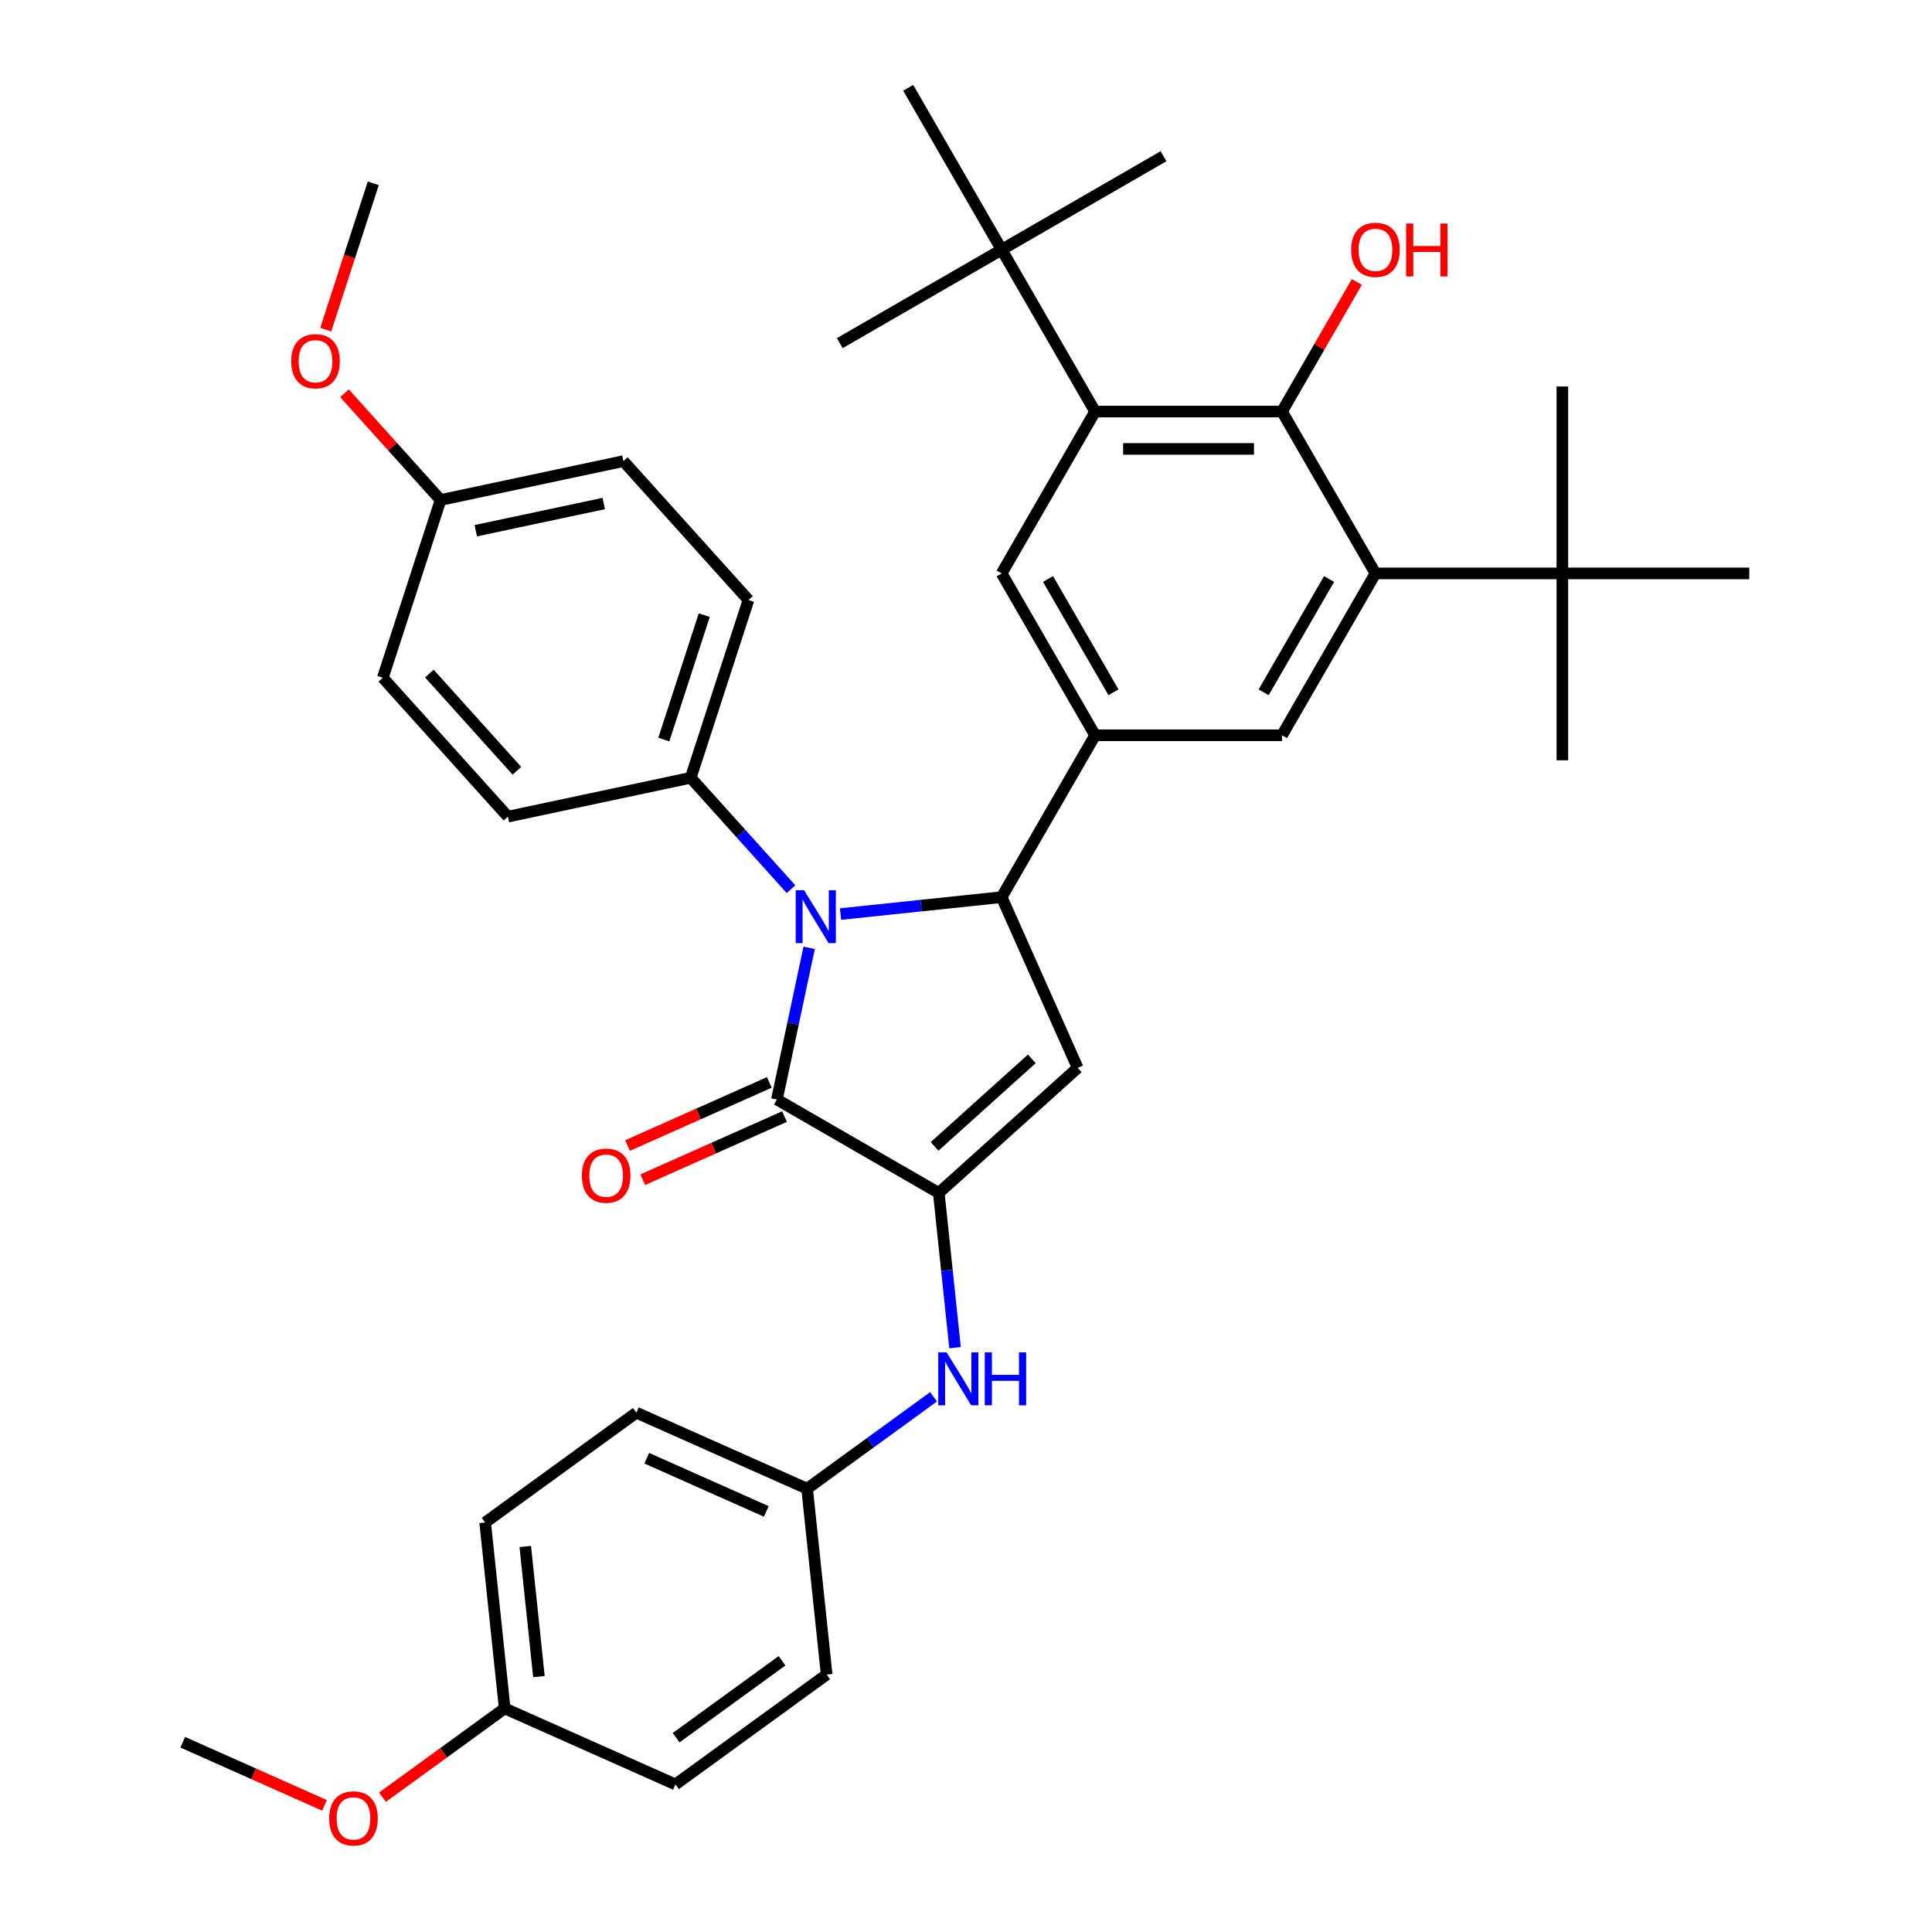 <?xml version='1.0' encoding='iso-8859-1'?>
<svg version='1.1' baseProfile='full'
              xmlns='http://www.w3.org/2000/svg'
                      xmlns:rdkit='http://www.rdkit.org/xml'
                      xmlns:xlink='http://www.w3.org/1999/xlink'
                  xml:space='preserve'
width='1000px' height='1000px' viewBox='0 0 1000 1000'>
<!-- END OF HEADER -->
<rect style='opacity:1.0;fill:#FFFFFF;stroke:none' width='1000' height='1000' x='0' y='0'> </rect>
<path class='bond-0' d='M 435.05,473.122 L 476.752,468.739' style='fill:none;fill-rule:evenodd;stroke:#0000FF;stroke-width:6px;stroke-linecap:butt;stroke-linejoin:miter;stroke-opacity:1' />
<path class='bond-0' d='M 476.752,468.739 L 518.453,464.356' style='fill:none;fill-rule:evenodd;stroke:#000000;stroke-width:6px;stroke-linecap:butt;stroke-linejoin:miter;stroke-opacity:1' />
<path class='bond-2' d='M 418.816,490.586 L 410.472,529.841' style='fill:none;fill-rule:evenodd;stroke:#0000FF;stroke-width:6px;stroke-linecap:butt;stroke-linejoin:miter;stroke-opacity:1' />
<path class='bond-2' d='M 410.472,529.841 L 402.128,569.096' style='fill:none;fill-rule:evenodd;stroke:#000000;stroke-width:6px;stroke-linecap:butt;stroke-linejoin:miter;stroke-opacity:1' />
<path class='bond-11' d='M 409.433,460.243 L 383.471,431.41' style='fill:none;fill-rule:evenodd;stroke:#0000FF;stroke-width:6px;stroke-linecap:butt;stroke-linejoin:miter;stroke-opacity:1' />
<path class='bond-11' d='M 383.471,431.41 L 357.509,402.576' style='fill:none;fill-rule:evenodd;stroke:#000000;stroke-width:6px;stroke-linecap:butt;stroke-linejoin:miter;stroke-opacity:1' />
<path class='bond-3' d='M 518.453,464.356 L 557.801,552.734' style='fill:none;fill-rule:evenodd;stroke:#000000;stroke-width:6px;stroke-linecap:butt;stroke-linejoin:miter;stroke-opacity:1' />
<path class='bond-4' d='M 518.453,464.356 L 566.824,380.576' style='fill:none;fill-rule:evenodd;stroke:#000000;stroke-width:6px;stroke-linecap:butt;stroke-linejoin:miter;stroke-opacity:1' />
<path class='bond-1' d='M 485.909,617.467 L 402.128,569.096' style='fill:none;fill-rule:evenodd;stroke:#000000;stroke-width:6px;stroke-linecap:butt;stroke-linejoin:miter;stroke-opacity:1' />
<path class='bond-10' d='M 485.909,617.467 L 490.118,657.514' style='fill:none;fill-rule:evenodd;stroke:#000000;stroke-width:6px;stroke-linecap:butt;stroke-linejoin:miter;stroke-opacity:1' />
<path class='bond-10' d='M 490.118,657.514 L 494.327,697.561' style='fill:none;fill-rule:evenodd;stroke:#0000FF;stroke-width:6px;stroke-linecap:butt;stroke-linejoin:miter;stroke-opacity:1' />
<path class='bond-37' d='M 485.909,617.467 L 557.801,552.734' style='fill:none;fill-rule:evenodd;stroke:#000000;stroke-width:6px;stroke-linecap:butt;stroke-linejoin:miter;stroke-opacity:1' />
<path class='bond-37' d='M 483.746,593.378 L 534.071,548.065' style='fill:none;fill-rule:evenodd;stroke:#000000;stroke-width:6px;stroke-linecap:butt;stroke-linejoin:miter;stroke-opacity:1' />
<path class='bond-14' d='M 398.193,560.258 L 361.502,576.594' style='fill:none;fill-rule:evenodd;stroke:#000000;stroke-width:6px;stroke-linecap:butt;stroke-linejoin:miter;stroke-opacity:1' />
<path class='bond-14' d='M 361.502,576.594 L 324.811,592.93' style='fill:none;fill-rule:evenodd;stroke:#FF0000;stroke-width:6px;stroke-linecap:butt;stroke-linejoin:miter;stroke-opacity:1' />
<path class='bond-14' d='M 406.063,577.934 L 369.372,594.27' style='fill:none;fill-rule:evenodd;stroke:#000000;stroke-width:6px;stroke-linecap:butt;stroke-linejoin:miter;stroke-opacity:1' />
<path class='bond-14' d='M 369.372,594.27 L 332.68,610.606' style='fill:none;fill-rule:evenodd;stroke:#FF0000;stroke-width:6px;stroke-linecap:butt;stroke-linejoin:miter;stroke-opacity:1' />
<path class='bond-8' d='M 566.824,380.576 L 518.453,296.796' style='fill:none;fill-rule:evenodd;stroke:#000000;stroke-width:6px;stroke-linecap:butt;stroke-linejoin:miter;stroke-opacity:1' />
<path class='bond-8' d='M 576.324,358.335 L 542.465,299.689' style='fill:none;fill-rule:evenodd;stroke:#000000;stroke-width:6px;stroke-linecap:butt;stroke-linejoin:miter;stroke-opacity:1' />
<path class='bond-9' d='M 566.824,380.576 L 663.565,380.576' style='fill:none;fill-rule:evenodd;stroke:#000000;stroke-width:6px;stroke-linecap:butt;stroke-linejoin:miter;stroke-opacity:1' />
<path class='bond-5' d='M 711.936,296.796 L 663.565,380.576' style='fill:none;fill-rule:evenodd;stroke:#000000;stroke-width:6px;stroke-linecap:butt;stroke-linejoin:miter;stroke-opacity:1' />
<path class='bond-5' d='M 687.924,299.689 L 654.064,358.335' style='fill:none;fill-rule:evenodd;stroke:#000000;stroke-width:6px;stroke-linecap:butt;stroke-linejoin:miter;stroke-opacity:1' />
<path class='bond-7' d='M 711.936,296.796 L 663.565,213.015' style='fill:none;fill-rule:evenodd;stroke:#000000;stroke-width:6px;stroke-linecap:butt;stroke-linejoin:miter;stroke-opacity:1' />
<path class='bond-12' d='M 711.936,296.796 L 808.677,296.796' style='fill:none;fill-rule:evenodd;stroke:#000000;stroke-width:6px;stroke-linecap:butt;stroke-linejoin:miter;stroke-opacity:1' />
<path class='bond-6' d='M 566.824,213.015 L 518.453,296.796' style='fill:none;fill-rule:evenodd;stroke:#000000;stroke-width:6px;stroke-linecap:butt;stroke-linejoin:miter;stroke-opacity:1' />
<path class='bond-13' d='M 566.824,213.015 L 518.453,129.235' style='fill:none;fill-rule:evenodd;stroke:#000000;stroke-width:6px;stroke-linecap:butt;stroke-linejoin:miter;stroke-opacity:1' />
<path class='bond-39' d='M 566.824,213.015 L 663.565,213.015' style='fill:none;fill-rule:evenodd;stroke:#000000;stroke-width:6px;stroke-linecap:butt;stroke-linejoin:miter;stroke-opacity:1' />
<path class='bond-39' d='M 581.335,232.364 L 649.054,232.364' style='fill:none;fill-rule:evenodd;stroke:#000000;stroke-width:6px;stroke-linecap:butt;stroke-linejoin:miter;stroke-opacity:1' />
<path class='bond-18' d='M 663.565,213.015 L 682.93,179.474' style='fill:none;fill-rule:evenodd;stroke:#000000;stroke-width:6px;stroke-linecap:butt;stroke-linejoin:miter;stroke-opacity:1' />
<path class='bond-18' d='M 682.93,179.474 L 702.295,145.932' style='fill:none;fill-rule:evenodd;stroke:#FF0000;stroke-width:6px;stroke-linecap:butt;stroke-linejoin:miter;stroke-opacity:1' />
<path class='bond-17' d='M 483.212,722.984 L 450.484,746.762' style='fill:none;fill-rule:evenodd;stroke:#0000FF;stroke-width:6px;stroke-linecap:butt;stroke-linejoin:miter;stroke-opacity:1' />
<path class='bond-17' d='M 450.484,746.762 L 417.755,770.541' style='fill:none;fill-rule:evenodd;stroke:#000000;stroke-width:6px;stroke-linecap:butt;stroke-linejoin:miter;stroke-opacity:1' />
<path class='bond-15' d='M 357.509,402.576 L 387.404,310.57' style='fill:none;fill-rule:evenodd;stroke:#000000;stroke-width:6px;stroke-linecap:butt;stroke-linejoin:miter;stroke-opacity:1' />
<path class='bond-15' d='M 343.592,382.796 L 364.518,318.392' style='fill:none;fill-rule:evenodd;stroke:#000000;stroke-width:6px;stroke-linecap:butt;stroke-linejoin:miter;stroke-opacity:1' />
<path class='bond-16' d='M 357.509,402.576 L 262.882,422.69' style='fill:none;fill-rule:evenodd;stroke:#000000;stroke-width:6px;stroke-linecap:butt;stroke-linejoin:miter;stroke-opacity:1' />
<path class='bond-29' d='M 808.677,296.796 L 808.677,393.537' style='fill:none;fill-rule:evenodd;stroke:#000000;stroke-width:6px;stroke-linecap:butt;stroke-linejoin:miter;stroke-opacity:1' />
<path class='bond-30' d='M 808.677,296.796 L 808.677,200.054' style='fill:none;fill-rule:evenodd;stroke:#000000;stroke-width:6px;stroke-linecap:butt;stroke-linejoin:miter;stroke-opacity:1' />
<path class='bond-34' d='M 808.677,296.796 L 905.418,296.796' style='fill:none;fill-rule:evenodd;stroke:#000000;stroke-width:6px;stroke-linecap:butt;stroke-linejoin:miter;stroke-opacity:1' />
<path class='bond-31' d='M 518.453,129.235 L 602.233,80.864' style='fill:none;fill-rule:evenodd;stroke:#000000;stroke-width:6px;stroke-linecap:butt;stroke-linejoin:miter;stroke-opacity:1' />
<path class='bond-32' d='M 518.453,129.235 L 434.673,177.606' style='fill:none;fill-rule:evenodd;stroke:#000000;stroke-width:6px;stroke-linecap:butt;stroke-linejoin:miter;stroke-opacity:1' />
<path class='bond-33' d='M 518.453,129.235 L 470.082,45.455' style='fill:none;fill-rule:evenodd;stroke:#000000;stroke-width:6px;stroke-linecap:butt;stroke-linejoin:miter;stroke-opacity:1' />
<path class='bond-21' d='M 387.404,310.57 L 322.671,238.677' style='fill:none;fill-rule:evenodd;stroke:#000000;stroke-width:6px;stroke-linecap:butt;stroke-linejoin:miter;stroke-opacity:1' />
<path class='bond-22' d='M 262.882,422.69 L 198.149,350.797' style='fill:none;fill-rule:evenodd;stroke:#000000;stroke-width:6px;stroke-linecap:butt;stroke-linejoin:miter;stroke-opacity:1' />
<path class='bond-22' d='M 267.551,398.959 L 222.238,348.634' style='fill:none;fill-rule:evenodd;stroke:#000000;stroke-width:6px;stroke-linecap:butt;stroke-linejoin:miter;stroke-opacity:1' />
<path class='bond-23' d='M 417.755,770.541 L 427.868,866.752' style='fill:none;fill-rule:evenodd;stroke:#000000;stroke-width:6px;stroke-linecap:butt;stroke-linejoin:miter;stroke-opacity:1' />
<path class='bond-24' d='M 417.755,770.541 L 329.378,731.193' style='fill:none;fill-rule:evenodd;stroke:#000000;stroke-width:6px;stroke-linecap:butt;stroke-linejoin:miter;stroke-opacity:1' />
<path class='bond-24' d='M 396.629,782.314 L 334.765,754.77' style='fill:none;fill-rule:evenodd;stroke:#000000;stroke-width:6px;stroke-linecap:butt;stroke-linejoin:miter;stroke-opacity:1' />
<path class='bond-19' d='M 228.044,258.79 L 198.149,350.797' style='fill:none;fill-rule:evenodd;stroke:#000000;stroke-width:6px;stroke-linecap:butt;stroke-linejoin:miter;stroke-opacity:1' />
<path class='bond-27' d='M 228.044,258.79 L 203.175,231.171' style='fill:none;fill-rule:evenodd;stroke:#000000;stroke-width:6px;stroke-linecap:butt;stroke-linejoin:miter;stroke-opacity:1' />
<path class='bond-27' d='M 203.175,231.171 L 178.307,203.551' style='fill:none;fill-rule:evenodd;stroke:#FF0000;stroke-width:6px;stroke-linecap:butt;stroke-linejoin:miter;stroke-opacity:1' />
<path class='bond-38' d='M 228.044,258.79 L 322.671,238.677' style='fill:none;fill-rule:evenodd;stroke:#000000;stroke-width:6px;stroke-linecap:butt;stroke-linejoin:miter;stroke-opacity:1' />
<path class='bond-38' d='M 246.261,274.699 L 312.5,260.619' style='fill:none;fill-rule:evenodd;stroke:#000000;stroke-width:6px;stroke-linecap:butt;stroke-linejoin:miter;stroke-opacity:1' />
<path class='bond-20' d='M 261.225,884.267 L 251.113,788.056' style='fill:none;fill-rule:evenodd;stroke:#000000;stroke-width:6px;stroke-linecap:butt;stroke-linejoin:miter;stroke-opacity:1' />
<path class='bond-20' d='M 278.95,867.813 L 271.872,800.465' style='fill:none;fill-rule:evenodd;stroke:#000000;stroke-width:6px;stroke-linecap:butt;stroke-linejoin:miter;stroke-opacity:1' />
<path class='bond-28' d='M 261.225,884.267 L 229.59,907.251' style='fill:none;fill-rule:evenodd;stroke:#000000;stroke-width:6px;stroke-linecap:butt;stroke-linejoin:miter;stroke-opacity:1' />
<path class='bond-28' d='M 229.59,907.251 L 197.954,930.236' style='fill:none;fill-rule:evenodd;stroke:#FF0000;stroke-width:6px;stroke-linecap:butt;stroke-linejoin:miter;stroke-opacity:1' />
<path class='bond-40' d='M 261.225,884.267 L 349.602,923.615' style='fill:none;fill-rule:evenodd;stroke:#000000;stroke-width:6px;stroke-linecap:butt;stroke-linejoin:miter;stroke-opacity:1' />
<path class='bond-26' d='M 427.868,866.752 L 349.602,923.615' style='fill:none;fill-rule:evenodd;stroke:#000000;stroke-width:6px;stroke-linecap:butt;stroke-linejoin:miter;stroke-opacity:1' />
<path class='bond-26' d='M 404.755,859.629 L 349.969,899.433' style='fill:none;fill-rule:evenodd;stroke:#000000;stroke-width:6px;stroke-linecap:butt;stroke-linejoin:miter;stroke-opacity:1' />
<path class='bond-25' d='M 329.378,731.193 L 251.113,788.056' style='fill:none;fill-rule:evenodd;stroke:#000000;stroke-width:6px;stroke-linecap:butt;stroke-linejoin:miter;stroke-opacity:1' />
<path class='bond-35' d='M 168.599,170.626 L 180.903,132.758' style='fill:none;fill-rule:evenodd;stroke:#FF0000;stroke-width:6px;stroke-linecap:butt;stroke-linejoin:miter;stroke-opacity:1' />
<path class='bond-35' d='M 180.903,132.758 L 193.206,94.891' style='fill:none;fill-rule:evenodd;stroke:#000000;stroke-width:6px;stroke-linecap:butt;stroke-linejoin:miter;stroke-opacity:1' />
<path class='bond-36' d='M 167.965,934.454 L 131.273,918.118' style='fill:none;fill-rule:evenodd;stroke:#FF0000;stroke-width:6px;stroke-linecap:butt;stroke-linejoin:miter;stroke-opacity:1' />
<path class='bond-36' d='M 131.273,918.118 L 94.582,901.782' style='fill:none;fill-rule:evenodd;stroke:#000000;stroke-width:6px;stroke-linecap:butt;stroke-linejoin:miter;stroke-opacity:1' />
<path  class='atom-0' d='M 416.186 460.77
L 425.163 475.281
Q 426.053 476.713, 427.485 479.306
Q 428.917 481.898, 428.994 482.053
L 428.994 460.77
L 432.632 460.77
L 432.632 488.167
L 428.878 488.167
L 419.243 472.302
Q 418.121 470.444, 416.921 468.316
Q 415.76 466.188, 415.412 465.53
L 415.412 488.167
L 411.852 488.167
L 411.852 460.77
L 416.186 460.77
' fill='#0000FF'/>
<path  class='atom-11' d='M 489.965 699.979
L 498.942 714.49
Q 499.832 715.922, 501.264 718.515
Q 502.696 721.108, 502.773 721.262
L 502.773 699.979
L 506.411 699.979
L 506.411 727.376
L 502.657 727.376
L 493.022 711.511
Q 491.9 709.653, 490.7 707.525
Q 489.539 705.397, 489.191 704.739
L 489.191 727.376
L 485.631 727.376
L 485.631 699.979
L 489.965 699.979
' fill='#0000FF'/>
<path  class='atom-11' d='M 509.7 699.979
L 513.415 699.979
L 513.415 711.627
L 527.423 711.627
L 527.423 699.979
L 531.138 699.979
L 531.138 727.376
L 527.423 727.376
L 527.423 714.723
L 513.415 714.723
L 513.415 727.376
L 509.7 727.376
L 509.7 699.979
' fill='#0000FF'/>
<path  class='atom-15' d='M 301.174 608.522
Q 301.174 601.943, 304.425 598.267
Q 307.675 594.591, 313.751 594.591
Q 319.826 594.591, 323.076 598.267
Q 326.327 601.943, 326.327 608.522
Q 326.327 615.177, 323.038 618.97
Q 319.749 622.723, 313.751 622.723
Q 307.714 622.723, 304.425 618.97
Q 301.174 615.216, 301.174 608.522
M 313.751 619.627
Q 317.93 619.627, 320.174 616.841
Q 322.457 614.016, 322.457 608.522
Q 322.457 603.143, 320.174 600.434
Q 317.93 597.686, 313.751 597.686
Q 309.571 597.686, 307.288 600.395
Q 305.044 603.104, 305.044 608.522
Q 305.044 614.055, 307.288 616.841
Q 309.571 619.627, 313.751 619.627
' fill='#FF0000'/>
<path  class='atom-19' d='M 699.359 129.312
Q 699.359 122.734, 702.61 119.058
Q 705.86 115.382, 711.936 115.382
Q 718.011 115.382, 721.261 119.058
Q 724.512 122.734, 724.512 129.312
Q 724.512 135.968, 721.223 139.76
Q 717.934 143.514, 711.936 143.514
Q 705.899 143.514, 702.61 139.76
Q 699.359 136.007, 699.359 129.312
M 711.936 140.418
Q 716.115 140.418, 718.359 137.632
Q 720.642 134.807, 720.642 129.312
Q 720.642 123.934, 718.359 121.225
Q 716.115 118.477, 711.936 118.477
Q 707.756 118.477, 705.473 121.186
Q 703.229 123.895, 703.229 129.312
Q 703.229 134.846, 705.473 137.632
Q 707.756 140.418, 711.936 140.418
' fill='#FF0000'/>
<path  class='atom-19' d='M 727.801 115.691
L 731.516 115.691
L 731.516 127.339
L 745.524 127.339
L 745.524 115.691
L 749.239 115.691
L 749.239 143.088
L 745.524 143.088
L 745.524 130.435
L 731.516 130.435
L 731.516 143.088
L 727.801 143.088
L 727.801 115.691
' fill='#FF0000'/>
<path  class='atom-28' d='M 150.735 186.975
Q 150.735 180.397, 153.986 176.72
Q 157.236 173.044, 163.312 173.044
Q 169.387 173.044, 172.637 176.72
Q 175.888 180.397, 175.888 186.975
Q 175.888 193.631, 172.599 197.423
Q 169.31 201.177, 163.312 201.177
Q 157.275 201.177, 153.986 197.423
Q 150.735 193.67, 150.735 186.975
M 163.312 198.081
Q 167.491 198.081, 169.735 195.295
Q 172.018 192.47, 172.018 186.975
Q 172.018 181.596, 169.735 178.887
Q 167.491 176.14, 163.312 176.14
Q 159.132 176.14, 156.849 178.849
Q 154.605 181.558, 154.605 186.975
Q 154.605 192.509, 156.849 195.295
Q 159.132 198.081, 163.312 198.081
' fill='#FF0000'/>
<path  class='atom-29' d='M 170.383 941.208
Q 170.383 934.629, 173.634 930.953
Q 176.884 927.277, 182.959 927.277
Q 189.035 927.277, 192.285 930.953
Q 195.536 934.629, 195.536 941.208
Q 195.536 947.863, 192.247 951.656
Q 188.957 955.409, 182.959 955.409
Q 176.923 955.409, 173.634 951.656
Q 170.383 947.902, 170.383 941.208
M 182.959 952.313
Q 187.139 952.313, 189.383 949.527
Q 191.666 946.702, 191.666 941.208
Q 191.666 935.829, 189.383 933.12
Q 187.139 930.373, 182.959 930.373
Q 178.78 930.373, 176.497 933.081
Q 174.253 935.79, 174.253 941.208
Q 174.253 946.741, 176.497 949.527
Q 178.78 952.313, 182.959 952.313
' fill='#FF0000'/>
</svg>
